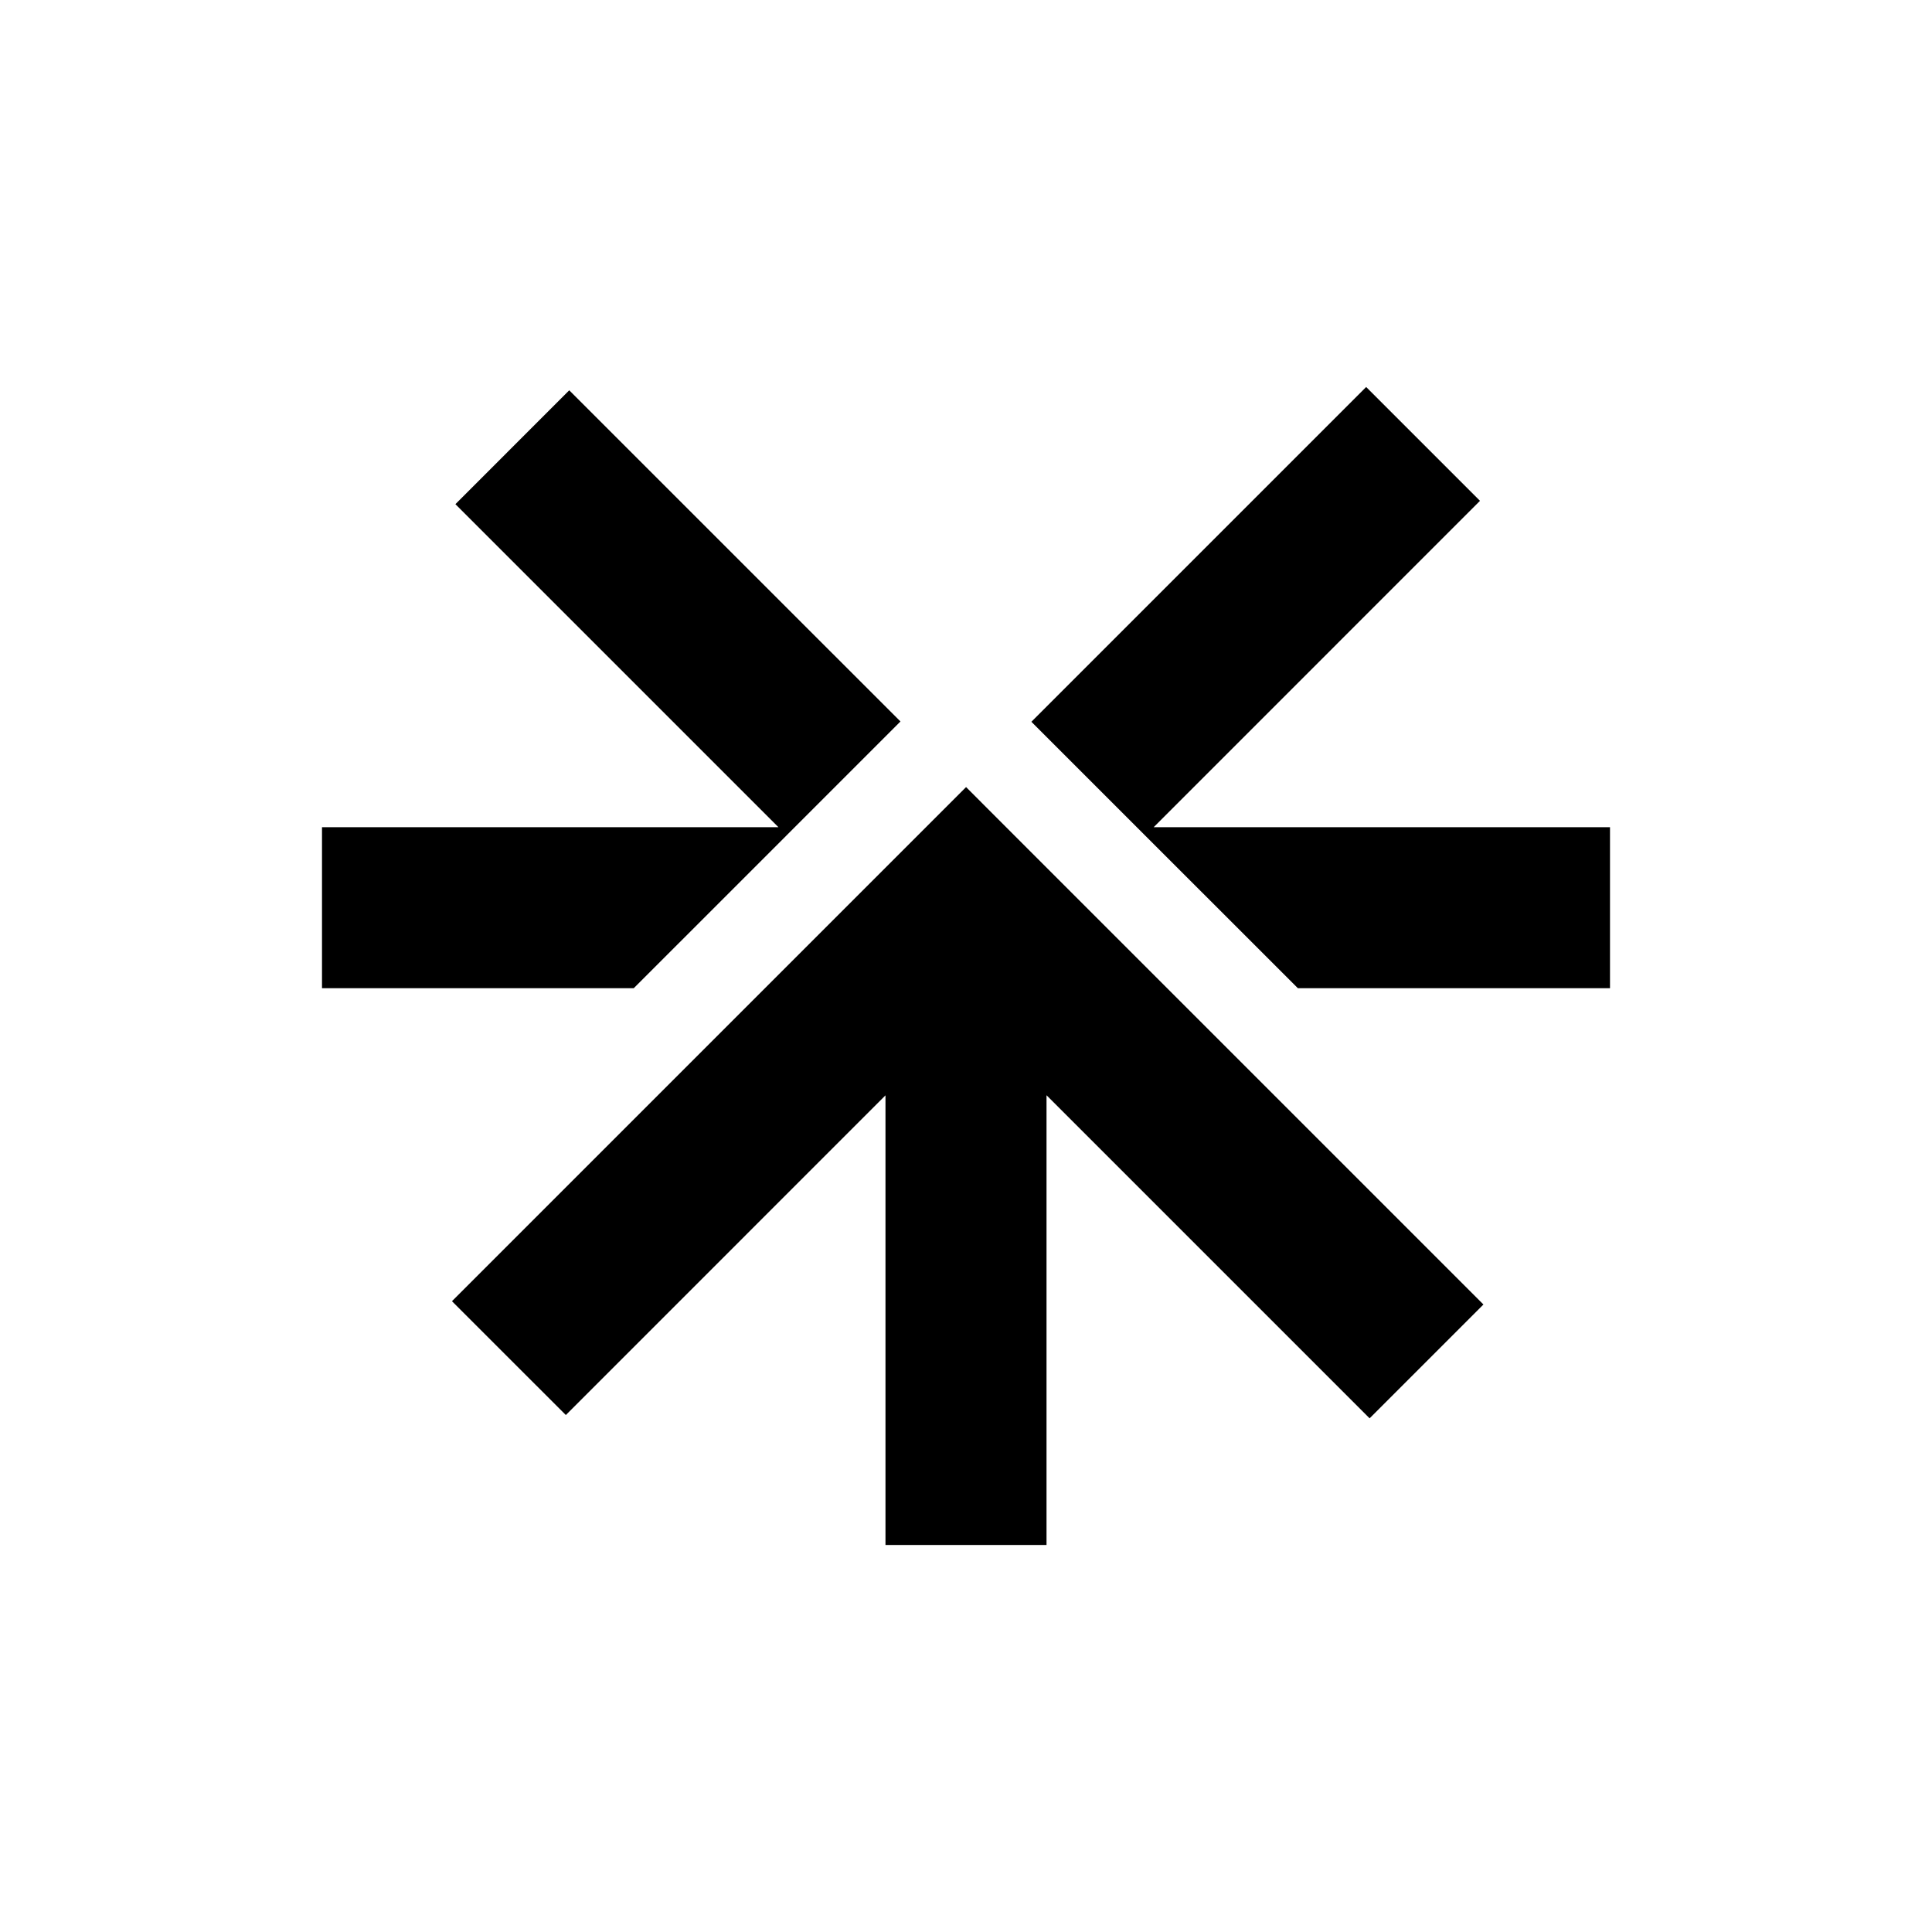 <svg width="96" height="96" viewBox="0 0 96 96" fill="none" xmlns="http://www.w3.org/2000/svg">
<path d="M73.54 24.886L57.324 41.104H80V49.104H64.492L56.905 41.521L51.249 35.865L67.884 19.23L73.54 24.886ZM22.458 64.656L48.004 39.11L51.082 42.191L53.66 44.769L73.711 64.82L68.055 70.476L52.001 54.422V76.77H43.999V54.427L28.116 70.312L22.458 64.656ZM39.085 41.509L31.49 49.104H16V41.104H38.681L22.629 25.052L28.285 19.394L44.744 35.85L39.095 41.499L39.085 41.509Z" fill="black"/>
</svg>
